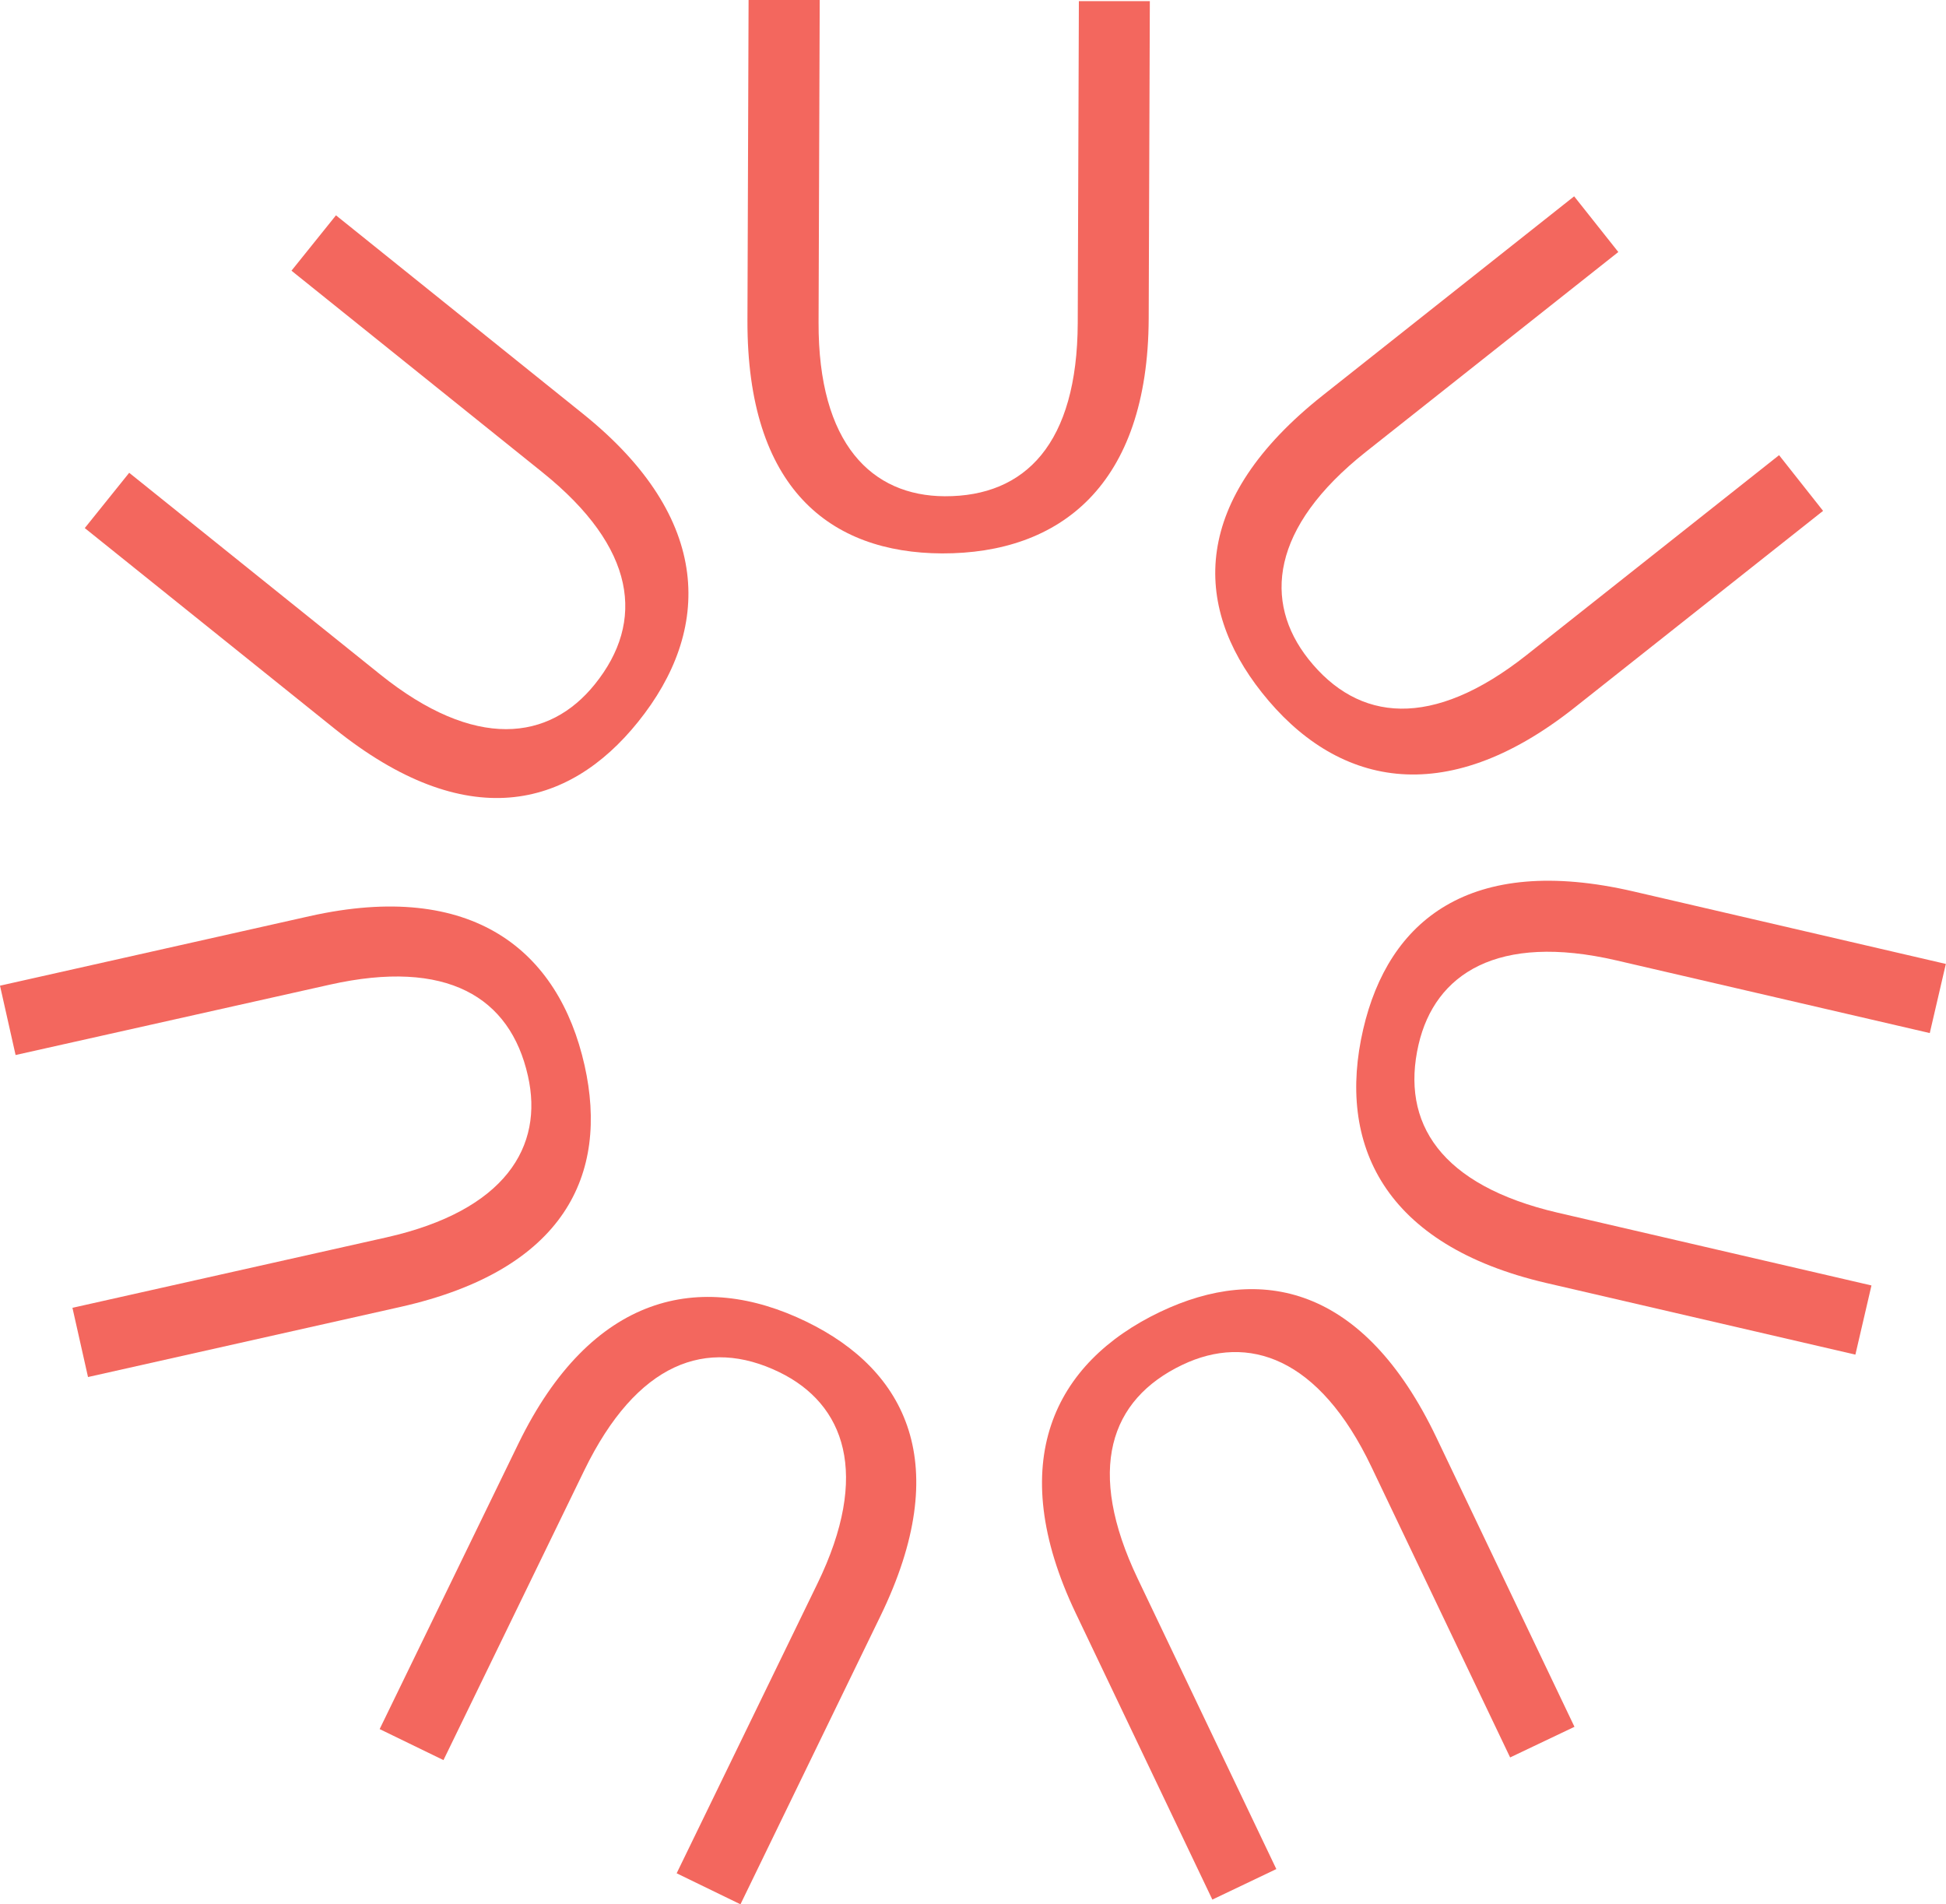 <?xml version="1.0" encoding="UTF-8"?><svg id="Layer_2" xmlns="http://www.w3.org/2000/svg" viewBox="0 0 119.84 117.27"><defs><style>.cls-1{fill:#f3675e;}</style></defs><g id="Layer_1-2"><g><g id="_Radial_Repeat_"><path class="cls-1" d="M99.66,15.52l-15.55,12.31c-5.88,4.66-6.31,9.24-3.54,12.75,3.08,3.89,7.63,4.35,13.44-.24l15.55-12.31,2.71,3.43-15.31,12.12c-8.07,6.39-14.74,4.76-19.25-.93-4.26-5.37-4.38-11.87,3.76-18.31l15.47-12.25,2.72,3.43Z"/></g><g id="_Radial_Repeat_-2"><path class="cls-1" d="M118.85,63.62l-19.32-4.48c-7.31-1.69-11.16,.83-12.17,5.18-1.12,4.84,1.36,8.68,8.57,10.36l19.32,4.48-.99,4.26-19.03-4.41c-10.02-2.33-12.92-8.56-11.28-15.63,1.55-6.68,6.54-10.83,16.66-8.48l19.22,4.46-.99,4.26Z"/></g><g id="_Radial_Repeat_-3"><path class="cls-1" d="M93,108.23l-8.54-17.89c-3.23-6.78-7.61-8.22-11.65-6.29-4.48,2.14-5.94,6.47-2.75,13.16l8.54,17.89-3.94,1.88-8.41-17.63c-4.43-9.28-1.36-15.43,5.19-18.56,6.19-2.95,12.54-1.64,17.02,7.74l8.5,17.81-3.95,1.88Z"/></g><g id="_Radial_Repeat_-4"><path class="cls-1" d="M41.67,115.36l8.67-17.84c3.28-6.75,1.68-11.06-2.35-13.02-4.47-2.17-8.77-.61-12.01,6.05l-8.67,17.84-3.93-1.91,8.54-17.57c4.5-9.25,11.21-10.69,17.74-7.52,6.17,3,9.1,8.79,4.56,18.13l-8.62,17.75-3.93-1.91Z"/></g><g id="_Radial_Repeat_-5"><path class="cls-1" d="M4.45,80.54l19.35-4.34c7.32-1.65,9.7-5.59,8.71-9.95-1.09-4.85-4.99-7.23-12.21-5.61L.96,64.97l-.96-4.27,19.06-4.28c10.04-2.25,15.35,2.11,16.94,9.19,1.5,6.69-1.2,12.59-11.33,14.87l-19.25,4.32-.96-4.27Z"/></g><g id="_Radial_Repeat_-6"><path class="cls-1" d="M7.95,29.11l15.46,12.42c5.85,4.7,10.42,4.09,13.22,.61,3.12-3.87,2.55-8.41-3.22-13.05l-15.46-12.42,2.74-3.41,15.22,12.23c8.02,6.45,7.93,13.32,3.38,18.97-4.3,5.35-10.59,6.92-18.69,.41l-15.38-12.35,2.74-3.41Z"/></g><g id="_Radial_Repeat_-7"><path class="cls-1" d="M50.48,.01l-.07,19.83c-.03,7.51,3.29,10.7,7.77,10.72,4.97,.02,8.16-3.25,8.19-10.66l.07-19.83h4.37l-.07,19.54c-.04,10.29-5.47,14.49-12.73,14.47-6.86-.03-12.01-3.97-11.98-14.36l.07-19.73h4.37Z"/></g></g></g></svg>